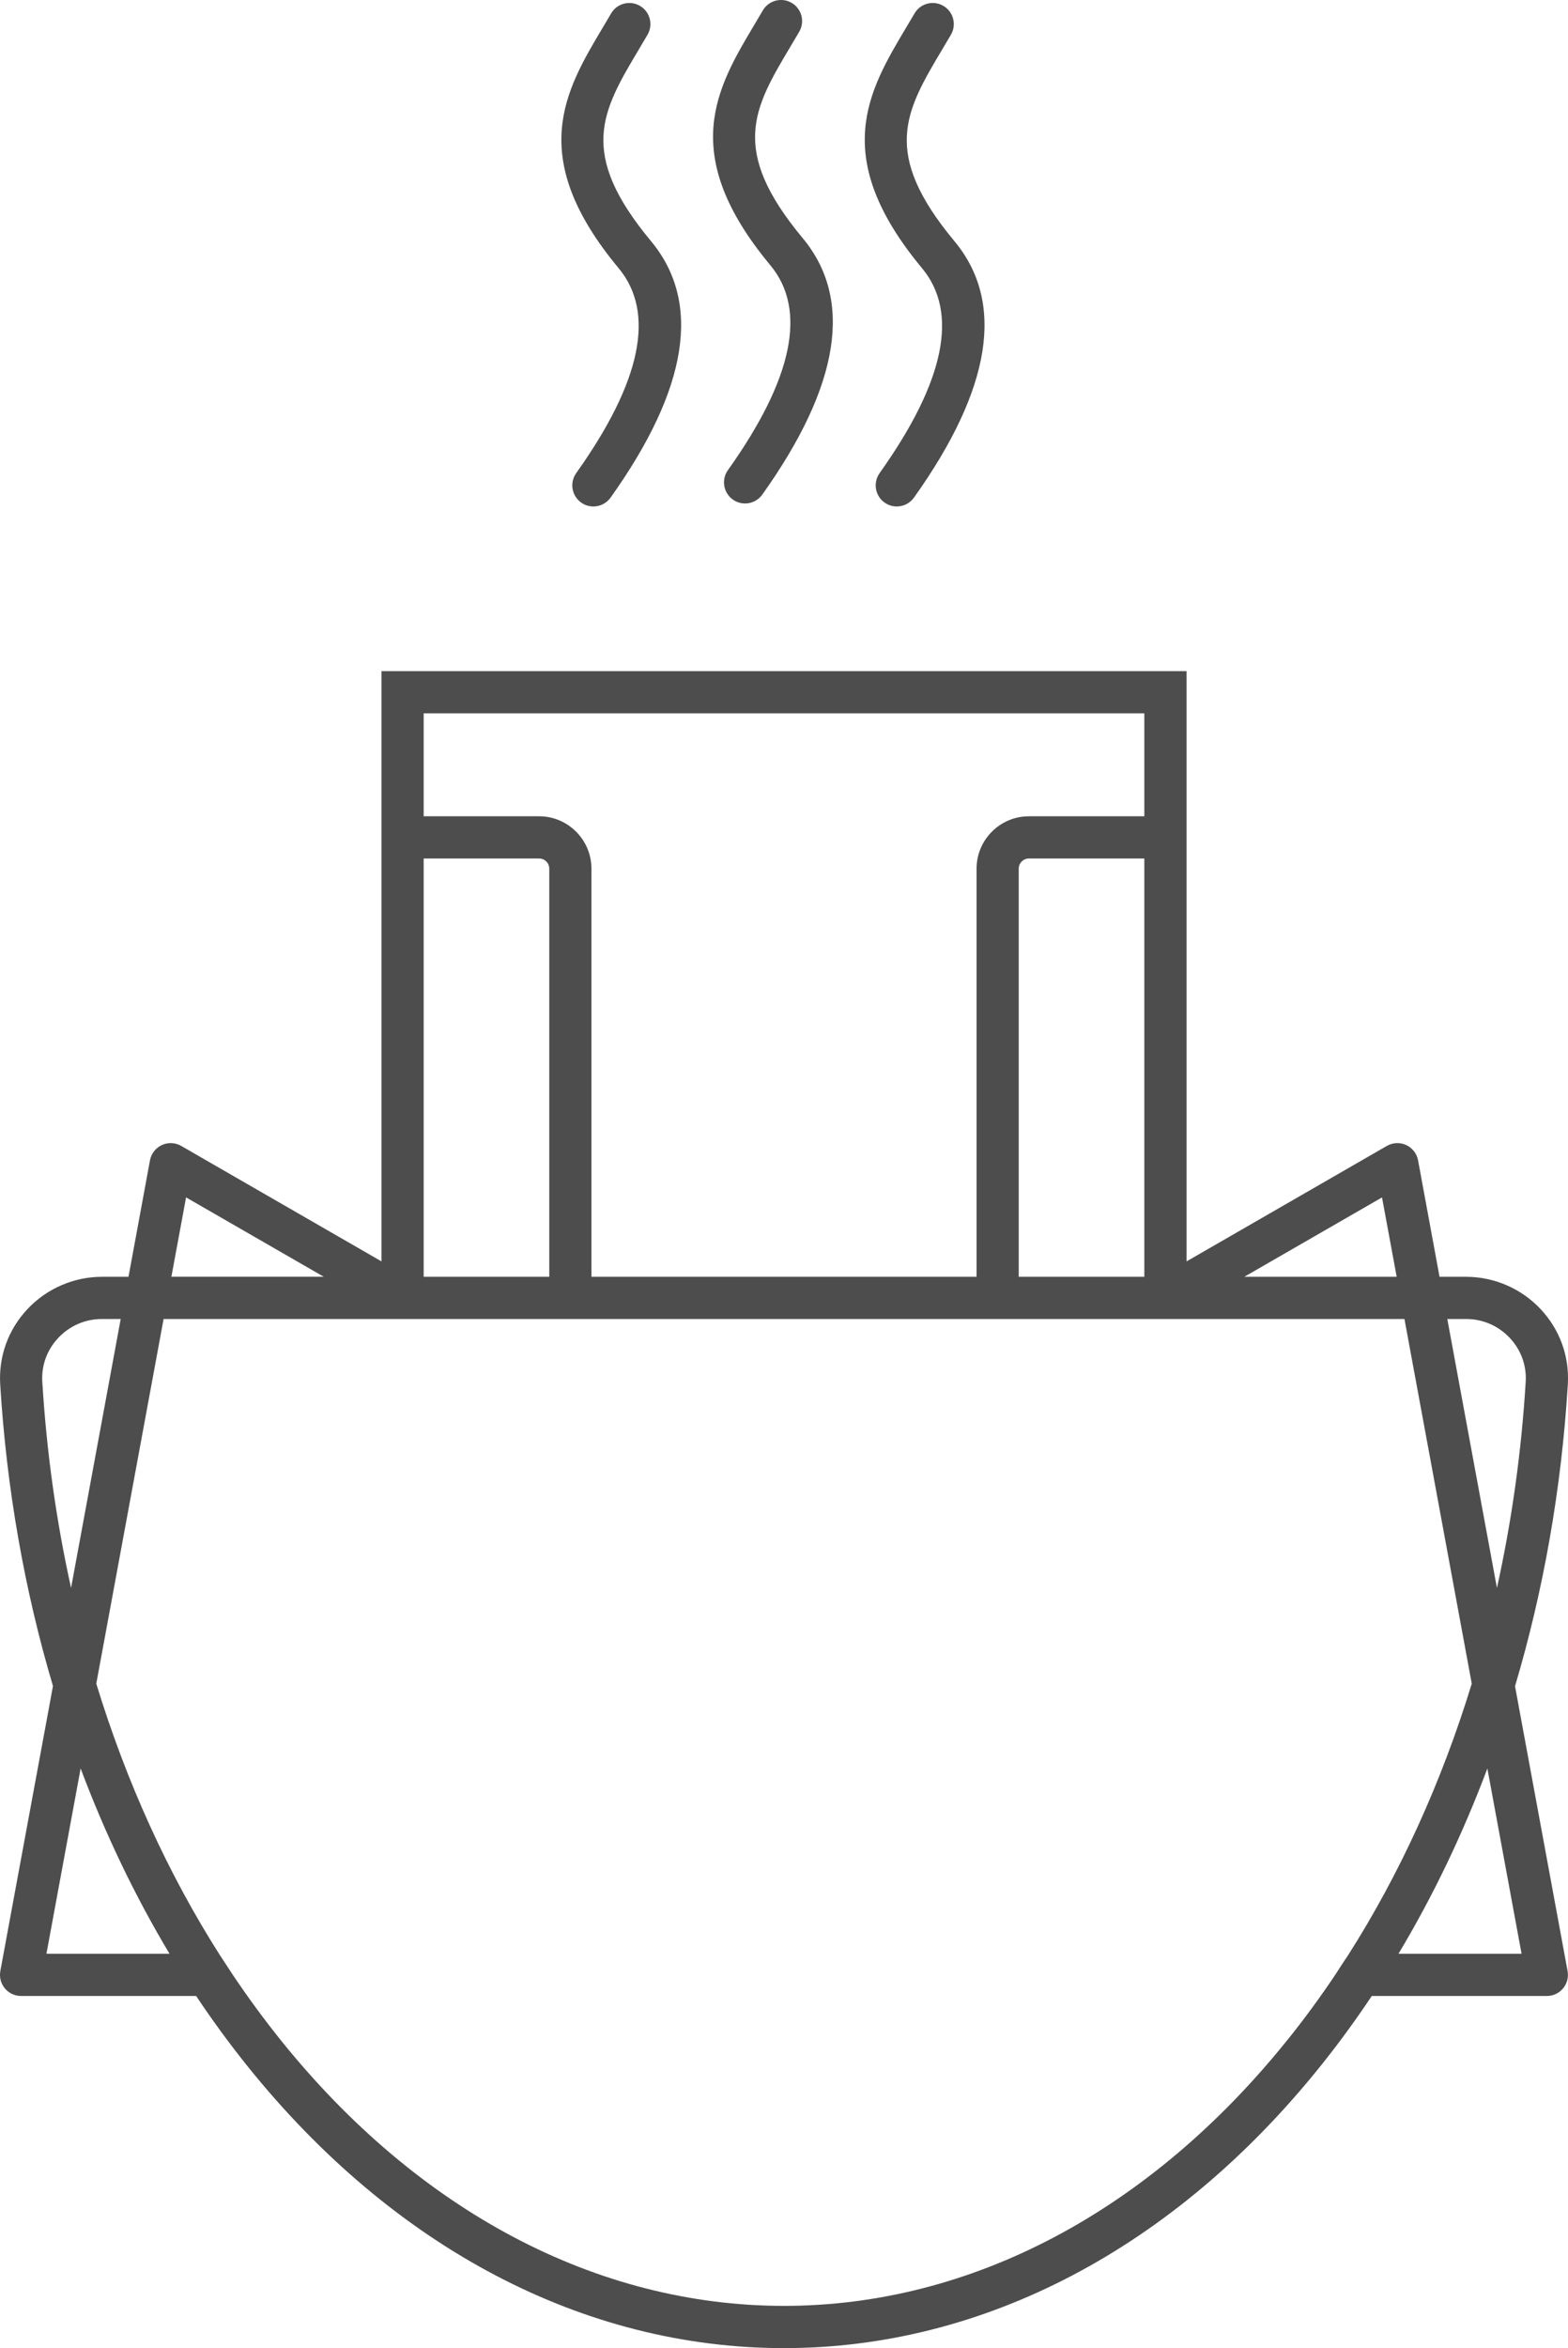 <?xml version="1.0" encoding="UTF-8"?>
<svg id="Layer_2" data-name="Layer 2" xmlns="http://www.w3.org/2000/svg" viewBox="0 0 371.8 556.38">
  <defs>
    <style>
      .cls-1 {
        fill: #4d4d4d;
      }
    </style>
  </defs>
  <g id="_ÎÓÈ_1" data-name="—ÎÓÈ_1">
    <g>
      <path class="cls-1" d="M359.25,399.51c6.74-22.66,11-46.72,12.51-71.48.4-6.65-1.9-12.99-6.48-17.86-4.56-4.85-10.99-7.63-17.64-7.63h-6.3l-5.09-27.59c-.29-1.6-1.35-2.95-2.82-3.63-1.47-.68-3.18-.6-4.59.21l-47.49,27.36v-139.86H90.46v139.86l-47.49-27.36c-1.41-.81-3.12-.89-4.59-.21-1.47.68-2.53,2.03-2.82,3.63l-5.09,27.59h-6.3c-6.65,0-13.08,2.78-17.64,7.63-4.58,4.87-6.88,11.22-6.48,17.86,1.51,24.76,5.77,48.81,12.51,71.48L.08,467.04c-.27,1.46.12,2.96,1.07,4.11.95,1.14,2.36,1.8,3.84,1.8h41.52c3.86,5.79,7.94,11.36,12.23,16.7,34.6,43.04,79.75,66.74,127.15,66.74s92.56-23.7,127.15-66.74c4.29-5.34,8.37-10.91,12.23-16.7h41.52c1.49,0,2.89-.66,3.84-1.8.95-1.14,1.34-2.65,1.07-4.11l-12.47-67.53ZM347.63,312.54c3.96,0,7.64,1.59,10.36,4.48,2.67,2.84,4.02,6.54,3.78,10.4-1.02,16.7-3.32,33.05-6.82,48.85l-11.77-63.73h4.45ZM331.17,302.54h-36.13l32.66-18.81,3.48,18.81ZM241.56,302.54v-96.71c0-1.33,1.08-2.41,2.41-2.41h27.37v99.12h-29.78ZM271.34,169.03v24.39h-27.37c-6.84,0-12.41,5.57-12.41,12.41v96.71h-91.32v-96.71c0-6.84-5.57-12.41-12.41-12.41h-27.37v-24.39h170.88ZM130.24,302.54h-29.78v-99.12h27.37c1.33,0,2.41,1.08,2.41,2.41v96.71ZM44.11,283.72l32.66,18.81h-36.13l3.48-18.81ZM10.03,327.42c-.24-3.86,1.11-7.56,3.78-10.4,2.72-2.89,6.4-4.48,10.36-4.48h4.45l-11.77,63.72c-3.5-15.79-5.8-32.15-6.82-48.84ZM11.01,462.95l8.11-43.91c5.83,15.53,12.89,30.24,21.08,43.91H11.01ZM305.26,483.38c-32.66,40.63-75.05,63-119.36,63s-86.7-22.37-119.36-63c-3.96-4.93-7.73-10.07-11.31-15.4-.04-.07-1.92-2.91-3.04-4.63-12.34-19.34-22.22-41.08-29.36-64.4l15.96-86.41h294.23l15.96,86.41c-7.15,23.32-17.03,45.06-29.36,64.4-.81,1.15-2.91,4.42-3.04,4.63-3.58,5.33-7.35,10.48-11.31,15.4ZM331.6,462.95c8.2-13.67,15.25-28.39,21.08-43.91l8.11,43.91h-29.19Z"/>
      <path class="cls-1" d="M136.63,112.11c-1.6,2.25-1.08,5.37,1.17,6.97.88.63,1.89.93,2.9.93,1.56,0,3.1-.73,4.08-2.1,18.41-25.84,21.64-46.28,9.6-60.75-17.48-21-11.65-30.76-2.84-45.55.66-1.11,1.33-2.24,2-3.38,1.39-2.38.59-5.45-1.79-6.84-2.39-1.39-5.45-.59-6.84,1.79-.65,1.12-1.31,2.22-1.96,3.31-8.98,15.06-18.26,30.62,3.74,57.06,8.77,10.54,5.39,26.88-10.06,48.55Z"/>
      <path class="cls-1" d="M172.6,111.4c-1.6,2.25-1.08,5.37,1.17,6.97.88.63,1.89.93,2.9.93,1.56,0,3.1-.73,4.08-2.1,18.41-25.84,21.64-46.28,9.6-60.75-17.48-21-11.65-30.77-2.84-45.55.66-1.11,1.33-2.24,2-3.38,1.39-2.38.59-5.45-1.79-6.84-2.39-1.39-5.45-.59-6.84,1.79-.65,1.12-1.31,2.22-1.96,3.31-8.98,15.06-18.27,30.62,3.74,57.07,8.77,10.54,5.39,26.88-10.06,48.55Z"/>
      <path class="cls-1" d="M208.57,112.11c-1.6,2.25-1.08,5.37,1.17,6.97.88.63,1.89.93,2.9.93,1.56,0,3.1-.73,4.08-2.1,18.41-25.84,21.64-46.28,9.6-60.75-17.48-21-11.65-30.76-2.84-45.55.66-1.11,1.34-2.24,2-3.38,1.39-2.38.59-5.45-1.79-6.84-2.39-1.39-5.45-.59-6.84,1.79-.65,1.12-1.31,2.22-1.96,3.31-8.98,15.06-18.26,30.62,3.74,57.06,8.77,10.54,5.39,26.88-10.06,48.55Z"/>
    </g>
  </g>
</svg>